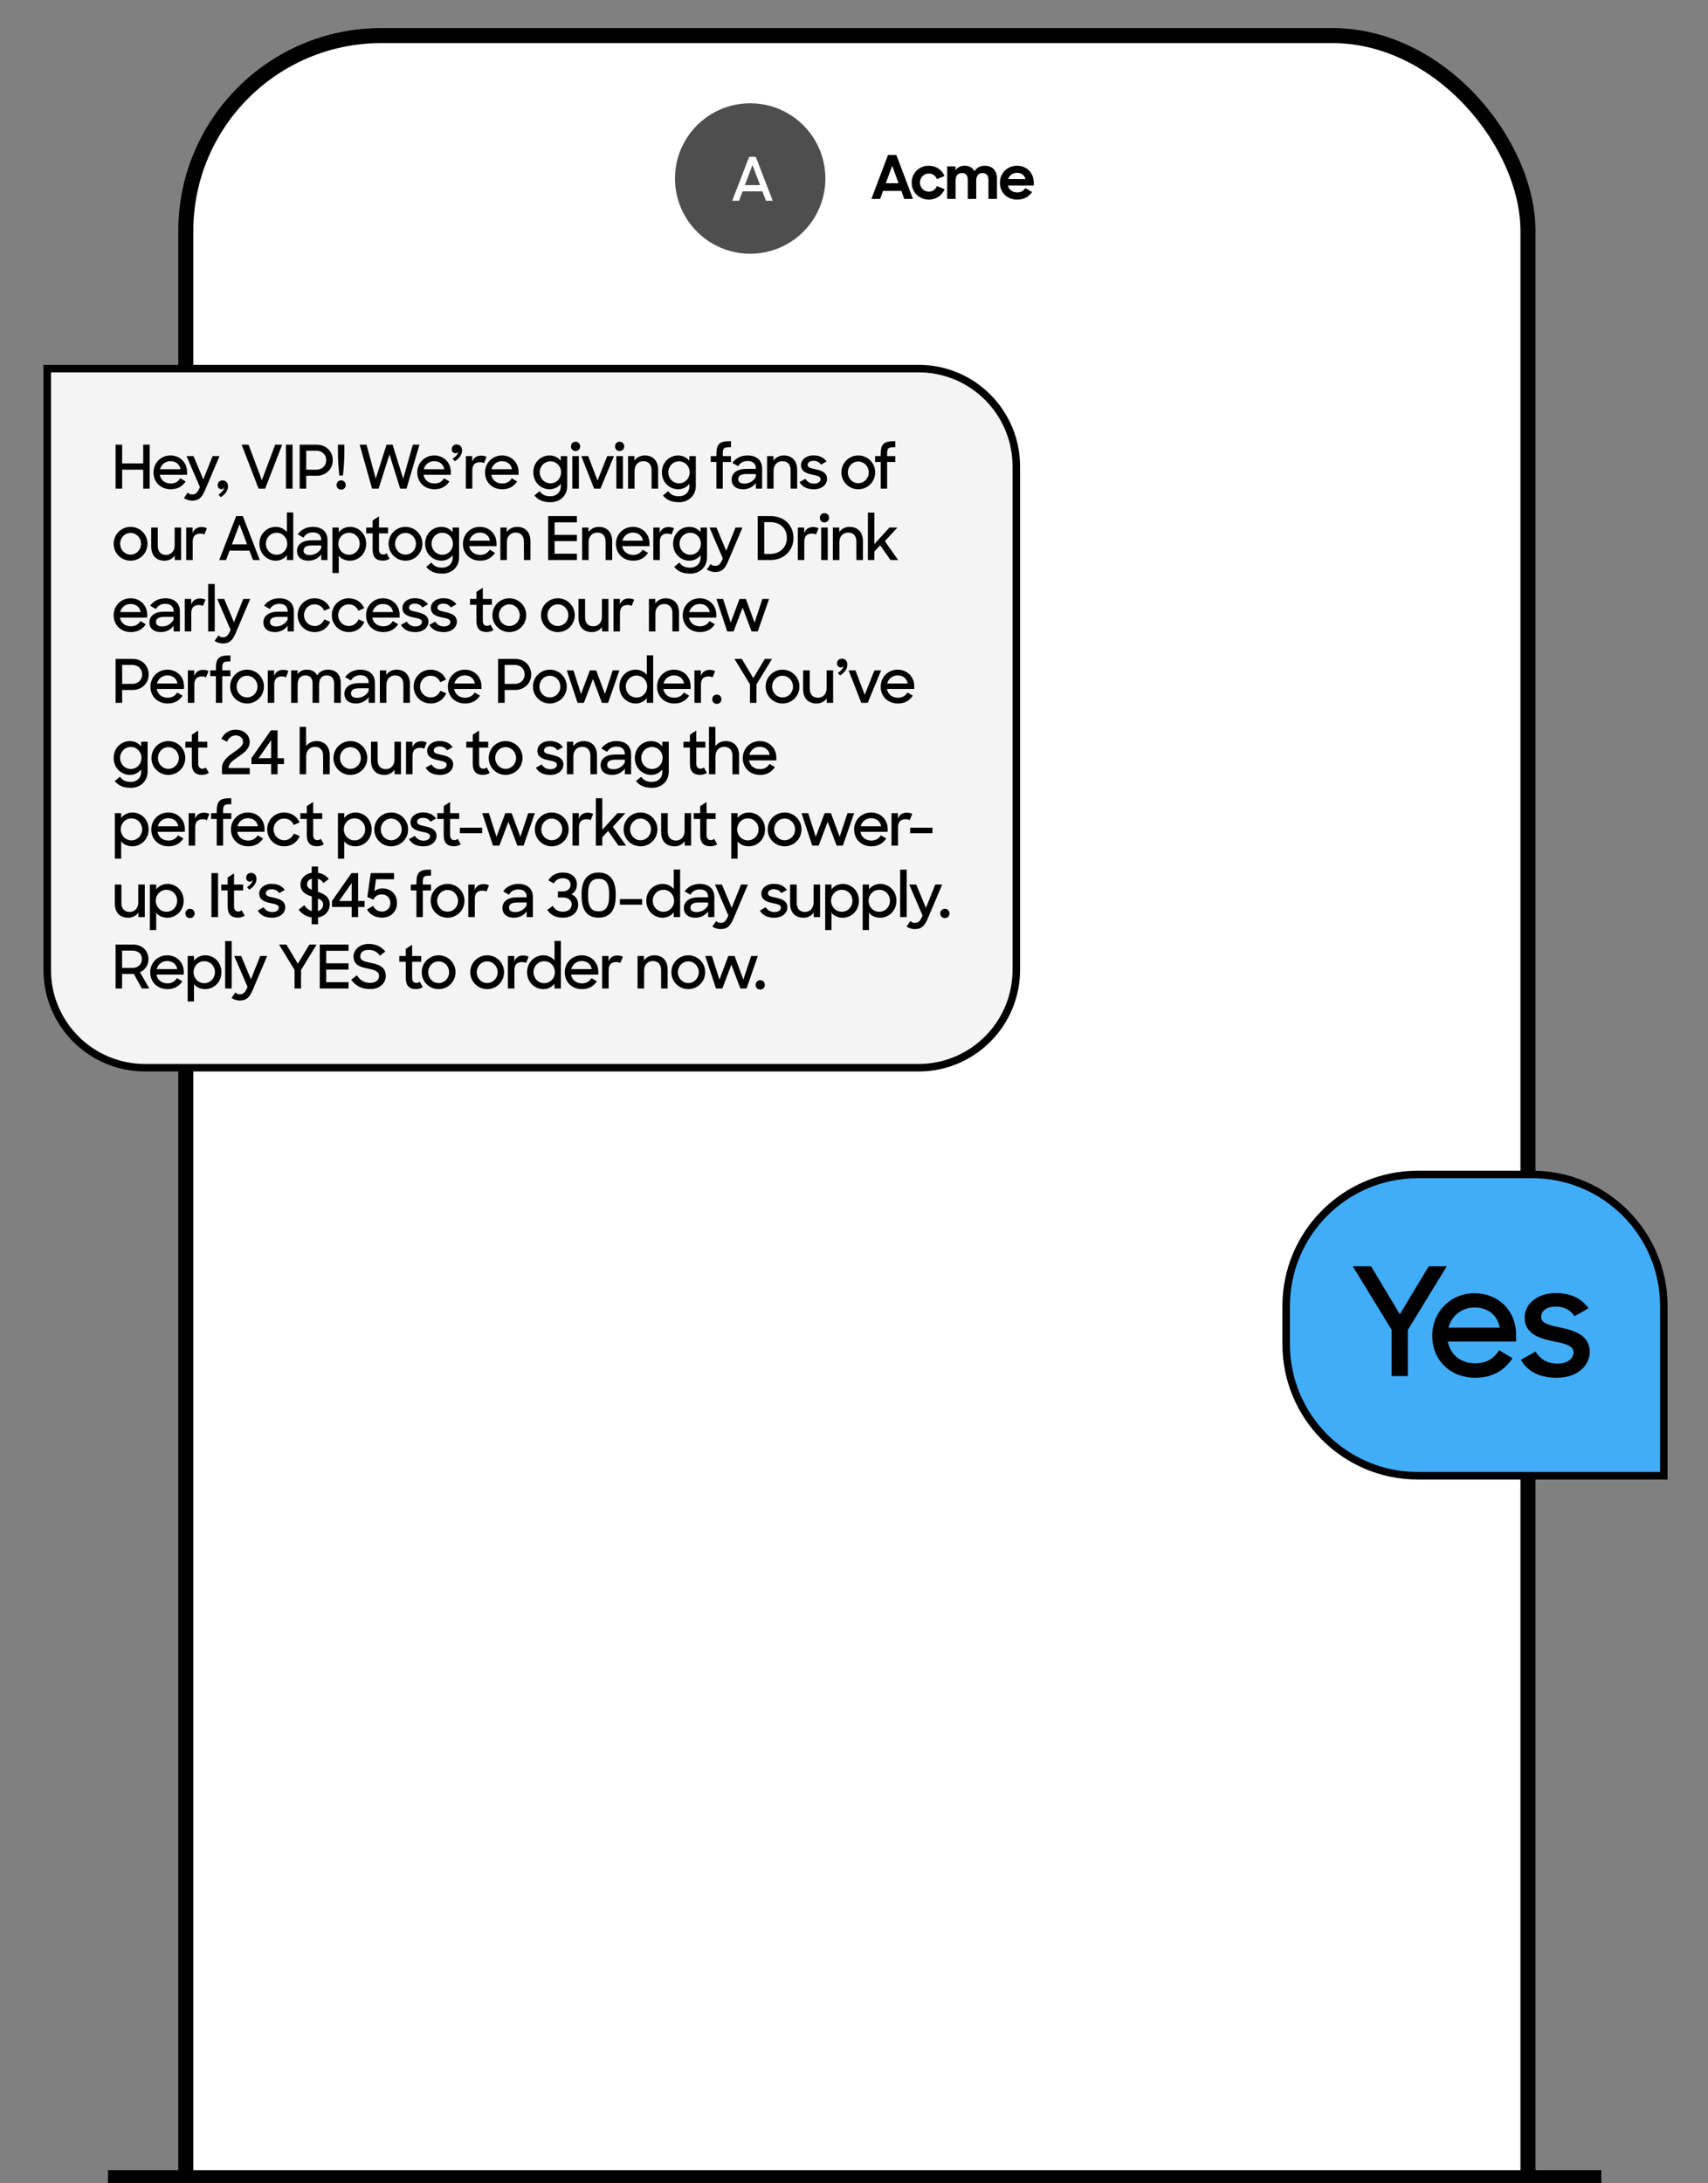 <svg width="335" height="428" viewBox="0 0 335 428" fill="none" xmlns="http://www.w3.org/2000/svg">
<rect x="0" y="0" width="335" height="428" fill="#808080" stroke="none"/>
<g clip-path="url(#clip0_255_1373)">
<rect x="36.441" y="6.977" width="263.249" height="548.62" rx="38.344" fill="white" stroke="black" stroke-width="2.95"/>
<path d="M10 72.263H9.263V73V190.162C9.263 200.75 17.846 209.334 28.435 209.334H180.162C190.75 209.334 199.334 200.75 199.334 190.162V91.435C199.334 80.846 190.75 72.263 180.162 72.263H10Z" fill="#F4F4F4"/>
<path d="M28.088 95.798V92.081H23.958V95.798H22.672V87.184H23.958V90.854H28.088V87.184H29.362V95.798H28.088ZM33.494 95.928C31.464 95.928 30.107 94.489 30.107 92.636C30.107 90.76 31.547 89.296 33.423 89.296C35.299 89.296 36.692 90.665 36.692 92.553V93.084H31.334C31.523 94.111 32.326 94.795 33.494 94.795C34.391 94.795 34.981 94.382 35.358 93.769L36.408 94.394C35.795 95.314 34.874 95.928 33.494 95.928ZM33.423 90.418C32.408 90.418 31.63 91.078 31.382 91.999H35.406C35.217 90.996 34.473 90.418 33.423 90.418ZM37.687 98.158C37.085 98.158 36.483 97.958 36.07 97.651L36.825 96.577C37.049 96.801 37.309 96.943 37.675 96.943C38.336 96.943 38.678 96.671 39.091 95.763L39.209 95.492L36.589 89.426H37.958L39.87 93.993L41.699 89.426H43.056L40.212 96.117C39.575 97.627 38.914 98.158 37.687 98.158ZM43.411 95.904C42.974 95.904 42.691 95.55 42.691 95.149C42.691 94.559 43.093 94.182 43.659 94.182C44.32 94.182 44.721 94.701 44.721 95.362C44.721 96.2 44.131 96.931 43.305 97.474L42.868 96.978C43.588 96.483 43.966 96.011 43.966 95.456V95.433C43.919 95.763 43.706 95.904 43.411 95.904ZM50.716 95.798L47.389 87.184H48.746L51.365 94.135L53.973 87.184H55.342L52.014 95.798H50.716ZM56.083 95.798V87.184H57.381V95.798H56.083ZM58.778 95.798V87.184H62.129C63.97 87.184 65.268 88.518 65.268 90.229C65.268 91.928 63.97 93.273 62.105 93.273H60.064V95.798H58.778ZM62.023 88.364H60.064V92.081H62.023C63.226 92.081 63.981 91.279 63.981 90.229C63.981 89.167 63.226 88.364 62.023 88.364ZM66.562 93.226C66.397 91.951 66.278 90.146 66.278 88.565V87.184H67.541V88.565C67.541 90.146 67.423 91.951 67.258 93.226H66.562ZM66.007 95.09C66.007 94.571 66.385 94.182 66.904 94.182C67.435 94.182 67.812 94.571 67.812 95.09C67.812 95.609 67.435 95.999 66.904 95.999C66.373 95.999 66.007 95.609 66.007 95.09ZM72.974 95.798L70.543 87.184H71.888L73.693 93.84L75.817 87.184H76.997L79.086 93.851L80.974 87.184H82.272L79.735 95.798H78.484L76.396 89.096L74.26 95.798H72.974ZM85.227 95.928C83.198 95.928 81.841 94.489 81.841 92.636C81.841 90.76 83.28 89.296 85.156 89.296C87.033 89.296 88.425 90.665 88.425 92.553V93.084H83.068C83.257 94.111 84.059 94.795 85.227 94.795C86.124 94.795 86.714 94.382 87.092 93.769L88.142 94.394C87.528 95.314 86.608 95.928 85.227 95.928ZM85.156 90.418C84.142 90.418 83.363 91.078 83.115 91.999H87.139C86.95 90.996 86.207 90.418 85.156 90.418ZM89.219 90.429L88.783 89.934C89.502 89.438 89.88 88.966 89.88 88.412C89.821 88.718 89.62 88.86 89.337 88.86C88.901 88.86 88.606 88.506 88.606 88.105C88.606 87.515 89.007 87.137 89.573 87.137C90.234 87.137 90.635 87.656 90.635 88.317C90.635 89.155 90.045 89.886 89.219 90.429ZM91.365 95.798V89.426H92.616V90.535C92.887 89.733 93.536 89.332 94.35 89.332C94.787 89.332 95.177 89.426 95.424 89.58L94.929 90.807C94.752 90.689 94.492 90.618 94.126 90.618C93.218 90.618 92.639 91.067 92.639 92.211V95.798H91.365ZM98.515 95.928C96.486 95.928 95.129 94.489 95.129 92.636C95.129 90.76 96.568 89.296 98.444 89.296C100.321 89.296 101.713 90.665 101.713 92.553V93.084H96.356C96.544 94.111 97.347 94.795 98.515 94.795C99.412 94.795 100.002 94.382 100.38 93.769L101.43 94.394C100.816 95.314 99.896 95.928 98.515 95.928ZM98.444 90.418C97.43 90.418 96.651 91.078 96.403 91.999H100.427C100.238 90.996 99.495 90.418 98.444 90.418ZM107.8 95.928C106.136 95.928 104.602 94.606 104.602 92.612C104.602 90.606 106.1 89.296 107.811 89.296C108.661 89.296 109.499 89.698 109.983 90.347V89.426H111.257V95.291C111.257 97.179 109.817 98.465 107.988 98.465C106.454 98.465 105.499 97.993 104.814 97.132L105.841 96.294C106.336 96.978 106.926 97.297 107.965 97.297C109.18 97.297 109.994 96.495 109.994 95.338V94.843C109.511 95.515 108.661 95.928 107.8 95.928ZM107.965 94.76C109.168 94.76 110.053 93.792 110.053 92.6C110.053 91.421 109.168 90.453 107.965 90.453C106.785 90.453 105.864 91.397 105.864 92.6C105.864 93.804 106.785 94.76 107.965 94.76ZM112.248 95.798V89.426H113.534V95.798H112.248ZM111.988 87.515C111.988 86.996 112.366 86.606 112.885 86.606C113.416 86.606 113.794 86.996 113.794 87.515C113.794 88.034 113.416 88.423 112.885 88.423C112.354 88.423 111.988 88.034 111.988 87.515ZM116.524 95.798L114.022 89.426H115.368L117.197 94.217L119.096 89.426H120.418L117.775 95.798H116.524ZM120.891 95.798V89.426H122.177V95.798H120.891ZM120.632 87.515C120.632 86.996 121.009 86.606 121.528 86.606C122.059 86.606 122.437 86.996 122.437 87.515C122.437 88.034 122.059 88.423 121.528 88.423C120.997 88.423 120.632 88.034 120.632 87.515ZM123.185 95.798V89.426H124.436V90.311C124.872 89.698 125.58 89.296 126.465 89.296C128.082 89.296 129.085 90.359 129.085 92.105V95.798H127.799V92.199C127.799 91.114 127.232 90.418 126.17 90.418C125.203 90.418 124.459 91.137 124.459 92.282V95.798H123.185ZM133.015 95.928C131.351 95.928 129.817 94.606 129.817 92.612C129.817 90.606 131.316 89.296 133.027 89.296C133.876 89.296 134.714 89.698 135.198 90.347V89.426H136.472V95.291C136.472 97.179 135.033 98.465 133.204 98.465C131.67 98.465 130.714 97.993 130.03 97.132L131.056 96.294C131.552 96.978 132.142 97.297 133.18 97.297C134.396 97.297 135.21 96.495 135.21 95.338V94.843C134.726 95.515 133.876 95.928 133.015 95.928ZM133.18 94.76C134.384 94.76 135.269 93.792 135.269 92.6C135.269 91.421 134.384 90.453 133.18 90.453C132 90.453 131.08 91.397 131.08 92.6C131.08 93.804 132 94.76 133.18 94.76ZM139.401 90.571V89.426H140.51V89.061C140.51 87.09 141.089 86.5 143.059 86.5H143.366V87.68H143.154C141.926 87.68 141.761 87.88 141.761 89.072V89.426H143.366V90.571H141.761V95.798H140.51V90.571H139.401ZM145.75 95.928C144.275 95.928 143.496 95.114 143.496 94.04C143.496 92.73 144.582 91.928 146.364 91.928H148.252V91.822C148.252 90.972 147.733 90.382 146.6 90.382C145.762 90.382 145.137 90.783 144.771 91.409L143.638 90.748C144.263 89.91 145.243 89.296 146.612 89.296C148.441 89.296 149.479 90.311 149.479 91.857V95.798H148.252V94.677C147.744 95.433 146.812 95.928 145.75 95.928ZM146.022 94.819C146.93 94.819 147.839 94.311 148.252 93.474V92.943H146.446C145.266 92.943 144.794 93.308 144.794 93.934C144.794 94.489 145.172 94.819 146.022 94.819ZM150.452 95.798V89.426H151.702V90.311C152.139 89.698 152.847 89.296 153.732 89.296C155.349 89.296 156.352 90.359 156.352 92.105V95.798H155.065V92.199C155.065 91.114 154.499 90.418 153.437 90.418C152.469 90.418 151.726 91.137 151.726 92.282V95.798H150.452ZM159.621 95.928C158.276 95.928 157.355 95.444 156.813 94.524L157.957 93.875C158.347 94.477 158.889 94.819 159.68 94.819C160.506 94.819 160.943 94.406 160.943 93.922C160.943 93.368 160.164 93.238 159.326 93.061C158.252 92.837 157.108 92.483 157.108 91.184C157.108 90.193 158.063 89.273 159.562 89.285C160.754 89.285 161.568 89.721 162.123 90.477L161.025 91.102C160.707 90.63 160.246 90.347 159.562 90.347C158.783 90.347 158.406 90.713 158.406 91.161C158.406 91.668 158.984 91.786 159.951 91.999C161.013 92.223 162.217 92.589 162.217 93.91C162.217 94.843 161.379 95.94 159.621 95.928ZM168.34 95.928C166.5 95.928 165.025 94.453 165.025 92.612C165.025 90.772 166.5 89.296 168.34 89.296C170.181 89.296 171.656 90.772 171.656 92.612C171.656 94.453 170.181 95.928 168.34 95.928ZM168.34 94.736C169.497 94.736 170.394 93.792 170.394 92.612C170.394 91.432 169.485 90.488 168.34 90.488C167.184 90.488 166.299 91.432 166.299 92.612C166.299 93.792 167.184 94.736 168.34 94.736ZM171.635 90.571V89.426H172.744V89.061C172.744 87.09 173.323 86.5 175.293 86.5H175.6V87.68H175.388C174.16 87.68 173.995 87.88 173.995 89.072V89.426H175.6V90.571H173.995V95.798H172.744V90.571H171.635ZM25.61 109.928C23.769 109.928 22.294 108.453 22.294 106.612C22.294 104.772 23.769 103.297 25.61 103.297C27.451 103.297 28.925 104.772 28.925 106.612C28.925 108.453 27.451 109.928 25.61 109.928ZM25.61 108.736C26.766 108.736 27.663 107.792 27.663 106.612C27.663 105.432 26.754 104.488 25.61 104.488C24.453 104.488 23.568 105.432 23.568 106.612C23.568 107.792 24.453 108.736 25.61 108.736ZM32.283 109.928C30.596 109.928 29.652 108.866 29.652 107.108V103.426H30.95V107.025C30.95 108.099 31.492 108.795 32.566 108.795C33.522 108.795 34.254 108.076 34.254 106.943V103.426H35.528V109.798H34.277V108.925C33.841 109.539 33.133 109.928 32.283 109.928ZM36.52 109.798V103.426H37.771V104.536C38.042 103.733 38.691 103.332 39.505 103.332C39.942 103.332 40.331 103.426 40.579 103.58L40.084 104.807C39.907 104.689 39.647 104.618 39.281 104.618C38.373 104.618 37.794 105.067 37.794 106.211V109.798H36.52ZM42.998 109.798L46.325 101.184H47.623L50.951 109.798H49.618L48.922 107.958H45.028L44.343 109.798H42.998ZM46.974 102.789L45.488 106.73H48.461L46.974 102.789ZM54.084 109.928C52.42 109.928 50.886 108.607 50.886 106.612C50.886 104.606 52.385 103.297 54.096 103.297C54.945 103.297 55.783 103.686 56.267 104.311V100.476H57.517V109.798H56.267V108.866C55.771 109.527 54.933 109.928 54.084 109.928ZM54.249 108.76C55.453 108.76 56.337 107.792 56.337 106.601C56.337 105.421 55.453 104.453 54.249 104.453C53.069 104.453 52.148 105.397 52.148 106.601C52.148 107.804 53.069 108.76 54.249 108.76ZM60.503 109.928C59.028 109.928 58.249 109.114 58.249 108.04C58.249 106.73 59.335 105.928 61.117 105.928H63.005V105.822C63.005 104.972 62.486 104.382 61.353 104.382C60.515 104.382 59.889 104.783 59.524 105.409L58.391 104.748C59.016 103.91 59.996 103.297 61.364 103.297C63.194 103.297 64.232 104.311 64.232 105.857V109.798H63.005V108.677C62.497 109.433 61.565 109.928 60.503 109.928ZM60.775 108.819C61.683 108.819 62.592 108.312 63.005 107.474V106.943H61.199C60.019 106.943 59.547 107.309 59.547 107.934C59.547 108.489 59.925 108.819 60.775 108.819ZM68.638 109.928C67.742 109.928 66.915 109.586 66.444 108.949V112.347H65.204V103.426H66.444V104.37C66.927 103.71 67.765 103.297 68.638 103.297C70.326 103.297 71.824 104.606 71.824 106.612C71.824 108.607 70.29 109.928 68.638 109.928ZM68.461 108.76C69.641 108.76 70.55 107.804 70.55 106.601C70.55 105.397 69.641 104.453 68.461 104.453C67.258 104.453 66.361 105.421 66.361 106.601C66.361 107.792 67.258 108.76 68.461 108.76ZM71.82 104.571V103.426H73.082V102.046L74.333 101.232V103.426H76.115V104.571H74.333V107.71C74.333 108.406 74.675 108.713 75.171 108.713C75.419 108.713 75.619 108.642 75.82 108.465L76.422 109.527C76.056 109.775 75.608 109.916 75.077 109.916C73.814 109.916 73.082 109.291 73.082 107.722V104.571H71.82ZM79.532 109.928C77.691 109.928 76.216 108.453 76.216 106.612C76.216 104.772 77.691 103.297 79.532 103.297C81.373 103.297 82.848 104.772 82.848 106.612C82.848 108.453 81.373 109.928 79.532 109.928ZM79.532 108.736C80.689 108.736 81.585 107.792 81.585 106.612C81.585 105.432 80.677 104.488 79.532 104.488C78.376 104.488 77.491 105.432 77.491 106.612C77.491 107.792 78.376 108.736 79.532 108.736ZM86.582 109.928C84.918 109.928 83.384 108.607 83.384 106.612C83.384 104.606 84.883 103.297 86.594 103.297C87.444 103.297 88.281 103.698 88.765 104.347V103.426H90.04V109.291C90.04 111.179 88.6 112.465 86.771 112.465C85.237 112.465 84.281 111.993 83.597 111.132L84.623 110.294C85.119 110.978 85.709 111.297 86.747 111.297C87.963 111.297 88.777 110.495 88.777 109.338V108.843C88.293 109.515 87.444 109.928 86.582 109.928ZM86.747 108.76C87.951 108.76 88.836 107.792 88.836 106.601C88.836 105.421 87.951 104.453 86.747 104.453C85.567 104.453 84.647 105.397 84.647 106.601C84.647 107.804 85.567 108.76 86.747 108.76ZM94.181 109.928C92.151 109.928 90.794 108.489 90.794 106.636C90.794 104.76 92.234 103.297 94.11 103.297C95.986 103.297 97.379 104.665 97.379 106.553V107.084H92.022C92.21 108.111 93.013 108.795 94.181 108.795C95.078 108.795 95.668 108.382 96.045 107.769L97.096 108.394C96.482 109.315 95.561 109.928 94.181 109.928ZM94.11 104.418C93.095 104.418 92.317 105.078 92.069 105.999H96.093C95.904 104.996 95.16 104.418 94.11 104.418ZM98.141 109.798V103.426H99.391V104.311C99.828 103.698 100.536 103.297 101.421 103.297C103.038 103.297 104.041 104.359 104.041 106.105V109.798H102.755V106.199C102.755 105.114 102.188 104.418 101.126 104.418C100.159 104.418 99.415 105.137 99.415 106.282V109.798H98.141ZM107.514 109.798V101.184H113.154V102.412H108.776V104.866H113.154V106.093H108.776V108.559H113.154V109.798H107.514ZM114.171 109.798V103.426H115.422V104.311C115.859 103.698 116.567 103.297 117.452 103.297C119.068 103.297 120.071 104.359 120.071 106.105V109.798H118.785V106.199C118.785 105.114 118.219 104.418 117.157 104.418C116.189 104.418 115.446 105.137 115.446 106.282V109.798H114.171ZM124.19 109.928C122.161 109.928 120.804 108.489 120.804 106.636C120.804 104.76 122.243 103.297 124.119 103.297C125.996 103.297 127.388 104.665 127.388 106.553V107.084H122.031C122.22 108.111 123.022 108.795 124.19 108.795C125.087 108.795 125.677 108.382 126.055 107.769L127.105 108.394C126.491 109.315 125.571 109.928 124.19 109.928ZM124.119 104.418C123.105 104.418 122.326 105.078 122.078 105.999H126.102C125.913 104.996 125.17 104.418 124.119 104.418ZM128.138 109.798V103.426H129.389V104.536C129.66 103.733 130.309 103.332 131.124 103.332C131.56 103.332 131.95 103.426 132.197 103.58L131.702 104.807C131.525 104.689 131.265 104.618 130.899 104.618C129.991 104.618 129.413 105.067 129.413 106.211V109.798H128.138ZM135.215 109.928C133.551 109.928 132.017 108.607 132.017 106.612C132.017 104.606 133.515 103.297 135.226 103.297C136.076 103.297 136.914 103.698 137.398 104.347V103.426H138.672V109.291C138.672 111.179 137.232 112.465 135.403 112.465C133.869 112.465 132.914 111.993 132.229 111.132L133.256 110.294C133.751 110.978 134.341 111.297 135.38 111.297C136.595 111.297 137.409 110.495 137.409 109.338V108.843C136.926 109.515 136.076 109.928 135.215 109.928ZM135.38 108.76C136.583 108.76 137.468 107.792 137.468 106.601C137.468 105.421 136.583 104.453 135.38 104.453C134.2 104.453 133.279 105.397 133.279 106.601C133.279 107.804 134.2 108.76 135.38 108.76ZM140.253 112.158C139.651 112.158 139.049 111.958 138.636 111.651L139.392 110.577C139.616 110.801 139.875 110.943 140.241 110.943C140.902 110.943 141.244 110.672 141.657 109.763L141.775 109.492L139.156 103.426H140.524L142.436 107.993L144.265 103.426H145.622L142.778 110.117C142.141 111.627 141.48 112.158 140.253 112.158ZM148.609 109.798V101.184H151.111C153.908 101.184 155.63 103.049 155.63 105.491C155.63 107.946 153.742 109.798 151.158 109.798H148.609ZM150.981 102.364H149.896V108.607H151.028C153.011 108.607 154.332 107.261 154.332 105.491C154.332 103.686 153.141 102.364 150.981 102.364ZM156.477 109.798V103.426H157.728V104.536C157.999 103.733 158.648 103.332 159.462 103.332C159.899 103.332 160.288 103.426 160.536 103.58L160.04 104.807C159.863 104.689 159.604 104.618 159.238 104.618C158.329 104.618 157.751 105.067 157.751 106.211V109.798H156.477ZM161.064 109.798V103.426H162.35V109.798H161.064ZM160.804 101.515C160.804 100.996 161.182 100.606 161.701 100.606C162.232 100.606 162.61 100.996 162.61 101.515C162.61 102.034 162.232 102.423 161.701 102.423C161.17 102.423 160.804 102.034 160.804 101.515ZM163.357 109.798V103.426H164.608V104.311C165.045 103.698 165.753 103.297 166.638 103.297C168.254 103.297 169.257 104.359 169.257 106.105V109.798H167.971V106.199C167.971 105.114 167.405 104.418 166.343 104.418C165.375 104.418 164.632 105.137 164.632 106.282V109.798H163.357ZM174.663 109.798L172.633 106.907L171.488 108.146V109.798H170.226V100.5H171.488V106.683L174.462 103.426H176.02L173.553 106.105L176.161 109.798H174.663ZM25.68 123.928C23.651 123.928 22.294 122.489 22.294 120.636C22.294 118.76 23.733 117.297 25.61 117.297C27.486 117.297 28.878 118.665 28.878 120.553V121.084H23.521C23.71 122.111 24.512 122.795 25.68 122.795C26.577 122.795 27.167 122.382 27.545 121.769L28.595 122.394C27.982 123.315 27.061 123.928 25.68 123.928ZM25.61 118.418C24.595 118.418 23.816 119.078 23.568 119.999H27.592C27.403 118.996 26.66 118.418 25.61 118.418ZM31.554 123.928C30.079 123.928 29.3 123.114 29.3 122.04C29.3 120.73 30.386 119.928 32.167 119.928H34.056V119.822C34.056 118.972 33.536 118.382 32.404 118.382C31.566 118.382 30.94 118.783 30.575 119.409L29.442 118.748C30.067 117.91 31.047 117.297 32.415 117.297C34.244 117.297 35.283 118.311 35.283 119.857V123.798H34.056V122.677C33.548 123.433 32.616 123.928 31.554 123.928ZM31.825 122.819C32.734 122.819 33.642 122.312 34.056 121.474V120.943H32.25C31.07 120.943 30.598 121.309 30.598 121.934C30.598 122.489 30.976 122.819 31.825 122.819ZM36.243 123.798V117.426H37.494V118.536C37.766 117.733 38.415 117.332 39.229 117.332C39.666 117.332 40.055 117.426 40.303 117.58L39.807 118.807C39.63 118.689 39.37 118.618 39.005 118.618C38.096 118.618 37.518 119.067 37.518 120.211V123.798H36.243ZM40.831 123.798V114.5H42.117V123.798H40.831ZM43.703 126.158C43.101 126.158 42.499 125.958 42.086 125.651L42.841 124.577C43.065 124.801 43.325 124.943 43.691 124.943C44.352 124.943 44.694 124.672 45.107 123.763L45.225 123.492L42.605 117.426H43.974L45.886 121.993L47.715 117.426H49.072L46.228 124.117C45.591 125.627 44.93 126.158 43.703 126.158ZM53.912 123.928C52.437 123.928 51.658 123.114 51.658 122.04C51.658 120.73 52.743 119.928 54.525 119.928H56.413V119.822C56.413 118.972 55.894 118.382 54.761 118.382C53.923 118.382 53.298 118.783 52.932 119.409L51.8 118.748C52.425 117.91 53.404 117.297 54.773 117.297C56.602 117.297 57.641 118.311 57.641 119.857V123.798H56.413V122.677C55.906 123.433 54.974 123.928 53.912 123.928ZM54.183 122.819C55.092 122.819 56 122.312 56.413 121.474V120.943H54.608C53.428 120.943 52.956 121.309 52.956 121.934C52.956 122.489 53.334 122.819 54.183 122.819ZM61.717 123.928C59.817 123.928 58.377 122.453 58.377 120.612C58.377 118.736 59.84 117.297 61.705 117.297C63.109 117.297 64.242 118.099 64.725 119.244L63.581 119.739C63.251 118.96 62.566 118.488 61.705 118.488C60.513 118.488 59.628 119.432 59.628 120.612C59.628 121.781 60.536 122.736 61.728 122.736C62.637 122.736 63.298 122.17 63.605 121.438L64.761 121.922C64.254 123.102 63.191 123.928 61.717 123.928ZM68.424 123.928C66.524 123.928 65.084 122.453 65.084 120.612C65.084 118.736 66.547 117.297 68.412 117.297C69.816 117.297 70.949 118.099 71.433 119.244L70.288 119.739C69.958 118.96 69.273 118.488 68.412 118.488C67.22 118.488 66.335 119.432 66.335 120.612C66.335 121.781 67.244 122.736 68.435 122.736C69.344 122.736 70.005 122.17 70.312 121.438L71.468 121.922C70.961 123.102 69.899 123.928 68.424 123.928ZM75.178 123.928C73.148 123.928 71.791 122.489 71.791 120.636C71.791 118.76 73.231 117.297 75.107 117.297C76.983 117.297 78.376 118.665 78.376 120.553V121.084H73.019C73.207 122.111 74.01 122.795 75.178 122.795C76.075 122.795 76.665 122.382 77.042 121.769L78.093 122.394C77.479 123.315 76.558 123.928 75.178 123.928ZM75.107 118.418C74.092 118.418 73.314 119.078 73.066 119.999H77.09C76.901 118.996 76.157 118.418 75.107 118.418ZM81.439 123.928C80.094 123.928 79.173 123.444 78.63 122.524L79.775 121.875C80.164 122.477 80.707 122.819 81.498 122.819C82.324 122.819 82.76 122.406 82.76 121.922C82.76 121.368 81.981 121.238 81.144 121.061C80.07 120.837 78.925 120.483 78.925 119.185C78.925 118.193 79.881 117.273 81.38 117.285C82.572 117.285 83.386 117.721 83.94 118.477L82.843 119.102C82.524 118.63 82.064 118.347 81.38 118.347C80.601 118.347 80.223 118.713 80.223 119.161C80.223 119.668 80.802 119.786 81.769 119.999C82.831 120.223 84.035 120.589 84.035 121.91C84.035 122.843 83.197 123.94 81.439 123.928ZM87.016 123.928C85.671 123.928 84.751 123.444 84.208 122.524L85.353 121.875C85.742 122.477 86.285 122.819 87.076 122.819C87.901 122.819 88.338 122.406 88.338 121.922C88.338 121.368 87.559 121.238 86.722 121.061C85.648 120.837 84.503 120.483 84.503 119.185C84.503 118.193 85.459 117.273 86.957 117.285C88.149 117.285 88.963 117.721 89.518 118.477L88.421 119.102C88.102 118.63 87.642 118.347 86.957 118.347C86.179 118.347 85.801 118.713 85.801 119.161C85.801 119.668 86.379 119.786 87.347 119.999C88.409 120.223 89.612 120.589 89.612 121.91C89.612 122.843 88.775 123.94 87.016 123.928ZM92.184 118.571V117.426H93.447V116.046L94.697 115.232V117.426H96.479V118.571H94.697V121.71C94.697 122.406 95.04 122.713 95.535 122.713C95.783 122.713 95.984 122.642 96.184 122.465L96.786 123.527C96.42 123.775 95.972 123.916 95.441 123.916C94.178 123.916 93.447 123.291 93.447 121.722V118.571H92.184ZM99.896 123.928C98.055 123.928 96.581 122.453 96.581 120.612C96.581 118.772 98.055 117.297 99.896 117.297C101.737 117.297 103.212 118.772 103.212 120.612C103.212 122.453 101.737 123.928 99.896 123.928ZM99.896 122.736C101.053 122.736 101.949 121.792 101.949 120.612C101.949 119.432 101.041 118.488 99.896 118.488C98.74 118.488 97.855 119.432 97.855 120.612C97.855 121.792 98.74 122.736 99.896 122.736ZM109.416 123.928C107.575 123.928 106.1 122.453 106.1 120.612C106.1 118.772 107.575 117.297 109.416 117.297C111.256 117.297 112.731 118.772 112.731 120.612C112.731 122.453 111.256 123.928 109.416 123.928ZM109.416 122.736C110.572 122.736 111.469 121.792 111.469 120.612C111.469 119.432 110.56 118.488 109.416 118.488C108.259 118.488 107.374 119.432 107.374 120.612C107.374 121.792 108.259 122.736 109.416 122.736ZM116.089 123.928C114.401 123.928 113.457 122.866 113.457 121.108V117.426H114.755V121.025C114.755 122.099 115.298 122.795 116.372 122.795C117.328 122.795 118.059 122.076 118.059 120.943V117.426H119.334V123.798H118.083V122.925C117.646 123.539 116.938 123.928 116.089 123.928ZM120.326 123.798V117.426H121.577V118.536C121.848 117.733 122.497 117.332 123.311 117.332C123.748 117.332 124.137 117.426 124.385 117.58L123.889 118.807C123.712 118.689 123.453 118.618 123.087 118.618C122.178 118.618 121.6 119.067 121.6 120.211V123.798H120.326ZM127.276 123.798V117.426H128.526V118.311C128.963 117.698 129.671 117.297 130.556 117.297C132.173 117.297 133.176 118.359 133.176 120.105V123.798H131.889V120.199C131.889 119.114 131.323 118.418 130.261 118.418C129.293 118.418 128.55 119.137 128.55 120.282V123.798H127.276ZM137.295 123.928C135.265 123.928 133.908 122.489 133.908 120.636C133.908 118.76 135.348 117.297 137.224 117.297C139.1 117.297 140.493 118.665 140.493 120.553V121.084H135.135C135.324 122.111 136.127 122.795 137.295 122.795C138.192 122.795 138.782 122.382 139.159 121.769L140.209 122.394C139.596 123.315 138.675 123.928 137.295 123.928ZM137.224 118.418C136.209 118.418 135.43 119.078 135.183 119.999H139.206C139.018 118.996 138.274 118.418 137.224 118.418ZM142.63 123.798L140.518 117.426H141.828L143.315 122.064L145.049 117.426H146.288L147.999 122.064L149.533 117.426H150.843L148.625 123.798H147.409L145.651 119.126L143.881 123.798H142.63ZM22.672 137.798V129.184H26.023C27.863 129.184 29.162 130.518 29.162 132.229C29.162 133.928 27.863 135.273 25.999 135.273H23.958V137.798H22.672ZM25.916 130.364H23.958V134.081H25.916C27.12 134.081 27.875 133.279 27.875 132.229C27.875 131.167 27.12 130.364 25.916 130.364ZM32.895 137.928C30.865 137.928 29.508 136.489 29.508 134.636C29.508 132.76 30.948 131.297 32.824 131.297C34.7 131.297 36.093 132.665 36.093 134.553V135.084H30.735C30.924 136.111 31.727 136.795 32.895 136.795C33.791 136.795 34.382 136.382 34.759 135.769L35.809 136.394C35.196 137.315 34.275 137.928 32.895 137.928ZM32.824 132.418C31.809 132.418 31.03 133.078 30.782 133.999H34.806C34.617 132.996 33.874 132.418 32.824 132.418ZM36.843 137.798V131.426H38.093V132.536C38.365 131.733 39.014 131.332 39.828 131.332C40.265 131.332 40.654 131.426 40.902 131.58L40.406 132.807C40.229 132.689 39.97 132.618 39.604 132.618C38.695 132.618 38.117 133.067 38.117 134.211V137.798H36.843ZM41.235 132.571V131.426H42.345V131.061C42.345 129.09 42.923 128.5 44.893 128.5H45.2V129.68H44.988C43.761 129.68 43.595 129.881 43.595 131.072V131.426H45.2V132.571H43.595V137.798H42.345V132.571H41.235ZM48.451 137.928C46.61 137.928 45.135 136.453 45.135 134.612C45.135 132.772 46.61 131.297 48.451 131.297C50.292 131.297 51.767 132.772 51.767 134.612C51.767 136.453 50.292 137.928 48.451 137.928ZM48.451 136.736C49.607 136.736 50.504 135.792 50.504 134.612C50.504 133.432 49.596 132.488 48.451 132.488C47.295 132.488 46.41 133.432 46.41 134.612C46.41 135.792 47.295 136.736 48.451 136.736ZM52.516 137.798V131.426H53.767V132.536C54.038 131.733 54.687 131.332 55.501 131.332C55.938 131.332 56.327 131.426 56.575 131.58L56.08 132.807C55.903 132.689 55.643 132.618 55.277 132.618C54.369 132.618 53.79 133.067 53.79 134.211V137.798H52.516ZM57.103 137.798V131.426H58.366V132.158C58.755 131.627 59.357 131.297 60.171 131.297C61.186 131.297 61.858 131.721 62.201 132.418C62.602 131.745 63.333 131.297 64.277 131.297C66.024 131.297 66.838 132.347 66.838 133.987V137.798H65.528V134.058C65.528 133.067 65.092 132.418 64.089 132.418C63.18 132.418 62.59 133.008 62.59 134.176V137.798H61.304V133.975C61.304 133.008 60.867 132.418 59.9 132.418C58.956 132.418 58.377 133.031 58.377 134.235V137.798H57.103ZM69.803 137.928C68.328 137.928 67.549 137.114 67.549 136.04C67.549 134.73 68.635 133.928 70.417 133.928H72.305V133.822C72.305 132.972 71.785 132.382 70.653 132.382C69.815 132.382 69.189 132.783 68.824 133.409L67.691 132.748C68.316 131.91 69.296 131.297 70.664 131.297C72.493 131.297 73.532 132.311 73.532 133.857V137.798H72.305V136.677C71.797 137.433 70.865 137.928 69.803 137.928ZM70.074 136.819C70.983 136.819 71.892 136.312 72.305 135.474V134.943H70.499C69.319 134.943 68.847 135.309 68.847 135.934C68.847 136.489 69.225 136.819 70.074 136.819ZM74.504 137.798V131.426H75.755V132.311C76.192 131.698 76.9 131.297 77.785 131.297C79.401 131.297 80.404 132.359 80.404 134.105V137.798H79.118V134.199C79.118 133.114 78.552 132.418 77.49 132.418C76.522 132.418 75.779 133.137 75.779 134.282V137.798H74.504ZM84.476 137.928C82.576 137.928 81.137 136.453 81.137 134.612C81.137 132.736 82.6 131.297 84.464 131.297C85.869 131.297 87.001 132.099 87.485 133.244L86.341 133.739C86.01 132.96 85.326 132.488 84.464 132.488C83.273 132.488 82.388 133.432 82.388 134.612C82.388 135.781 83.296 136.736 84.488 136.736C85.397 136.736 86.057 136.17 86.364 135.438L87.521 135.922C87.013 137.102 85.951 137.928 84.476 137.928ZM91.231 137.928C89.201 137.928 87.844 136.489 87.844 134.636C87.844 132.76 89.284 131.297 91.16 131.297C93.036 131.297 94.428 132.665 94.428 134.553V135.084H89.071C89.26 136.111 90.062 136.795 91.231 136.795C92.127 136.795 92.717 136.382 93.095 135.769L94.145 136.394C93.531 137.315 92.611 137.928 91.231 137.928ZM91.16 132.418C90.145 132.418 89.366 133.078 89.118 133.999H93.142C92.953 132.996 92.21 132.418 91.16 132.418ZM97.695 137.798V129.184H101.046C102.887 129.184 104.185 130.518 104.185 132.229C104.185 133.928 102.887 135.273 101.022 135.273H98.981V137.798H97.695ZM100.94 130.364H98.981V134.081H100.94C102.143 134.081 102.898 133.279 102.898 132.229C102.898 131.167 102.143 130.364 100.94 130.364ZM107.847 137.928C106.006 137.928 104.531 136.453 104.531 134.612C104.531 132.772 106.006 131.297 107.847 131.297C109.688 131.297 111.163 132.772 111.163 134.612C111.163 136.453 109.688 137.928 107.847 137.928ZM107.847 136.736C109.003 136.736 109.9 135.792 109.9 134.612C109.9 133.432 108.992 132.488 107.847 132.488C106.691 132.488 105.806 133.432 105.806 134.612C105.806 135.792 106.691 136.736 107.847 136.736ZM113.276 137.798L111.164 131.426H112.474L113.961 136.064L115.695 131.426H116.934L118.645 136.064L120.179 131.426H121.489L119.271 137.798H118.055L116.297 133.126L114.527 137.798H113.276ZM124.681 137.928C123.017 137.928 121.483 136.607 121.483 134.612C121.483 132.606 122.982 131.297 124.693 131.297C125.542 131.297 126.38 131.686 126.864 132.311V128.476H128.115V137.798H126.864V136.866C126.368 137.527 125.53 137.928 124.681 137.928ZM124.846 136.76C126.05 136.76 126.935 135.792 126.935 134.601C126.935 133.421 126.05 132.453 124.846 132.453C123.666 132.453 122.746 133.397 122.746 134.601C122.746 135.804 123.666 136.76 124.846 136.76ZM132.257 137.928C130.227 137.928 128.87 136.489 128.87 134.636C128.87 132.76 130.31 131.297 132.186 131.297C134.062 131.297 135.454 132.665 135.454 134.553V135.084H130.097C130.286 136.111 131.088 136.795 132.257 136.795C133.153 136.795 133.743 136.382 134.121 135.769L135.171 136.394C134.558 137.315 133.637 137.928 132.257 137.928ZM132.186 132.418C131.171 132.418 130.392 133.078 130.144 133.999H134.168C133.979 132.996 133.236 132.418 132.186 132.418ZM136.205 137.798V131.426H137.455V132.536C137.727 131.733 138.376 131.332 139.19 131.332C139.627 131.332 140.016 131.426 140.264 131.58L139.768 132.807C139.591 132.689 139.332 132.618 138.966 132.618C138.057 132.618 137.479 133.067 137.479 134.211V137.798H136.205ZM139.691 137.09C139.691 136.571 140.068 136.182 140.587 136.182C141.118 136.182 141.496 136.571 141.496 137.09C141.496 137.61 141.118 137.999 140.587 137.999C140.056 137.999 139.691 137.61 139.691 137.09ZM147.098 137.798V134.164L144.053 129.184H145.493L147.747 132.949L150.012 129.184H151.428L148.372 134.176V137.798H147.098ZM153.483 137.928C151.643 137.928 150.168 136.453 150.168 134.612C150.168 132.772 151.643 131.297 153.483 131.297C155.324 131.297 156.799 132.772 156.799 134.612C156.799 136.453 155.324 137.928 153.483 137.928ZM153.483 136.736C154.64 136.736 155.537 135.792 155.537 134.612C155.537 133.432 154.628 132.488 153.483 132.488C152.327 132.488 151.442 133.432 151.442 134.612C151.442 135.792 152.327 136.736 153.483 136.736ZM160.157 137.928C158.469 137.928 157.525 136.866 157.525 135.108V131.426H158.823V135.025C158.823 136.099 159.366 136.795 160.44 136.795C161.396 136.795 162.127 136.076 162.127 134.943V131.426H163.402V137.798H162.151V136.925C161.714 137.539 161.006 137.928 160.157 137.928ZM164.783 132.429L164.347 131.934C165.067 131.438 165.444 130.966 165.444 130.412C165.385 130.718 165.185 130.86 164.901 130.86C164.465 130.86 164.17 130.506 164.17 130.105C164.17 129.515 164.571 129.137 165.137 129.137C165.798 129.137 166.199 129.656 166.199 130.317C166.199 131.155 165.609 131.887 164.783 132.429ZM168.935 137.798L166.434 131.426H167.779L169.608 136.217L171.508 131.426H172.829L170.186 137.798H168.935ZM176.119 137.928C174.089 137.928 172.732 136.489 172.732 134.636C172.732 132.76 174.172 131.297 176.048 131.297C177.924 131.297 179.317 132.665 179.317 134.553V135.084H173.96C174.148 136.111 174.951 136.795 176.119 136.795C177.016 136.795 177.606 136.382 177.983 135.769L179.034 136.394C178.42 137.315 177.5 137.928 176.119 137.928ZM176.048 132.418C175.033 132.418 174.255 133.078 174.007 133.999H178.031C177.842 132.996 177.098 132.418 176.048 132.418ZM25.492 151.928C23.828 151.928 22.294 150.607 22.294 148.612C22.294 146.606 23.793 145.297 25.503 145.297C26.353 145.297 27.191 145.698 27.675 146.347V145.426H28.949V151.291C28.949 153.179 27.509 154.465 25.68 154.465C24.146 154.465 23.191 153.993 22.506 153.132L23.533 152.294C24.029 152.978 24.619 153.297 25.657 153.297C26.872 153.297 27.686 152.495 27.686 151.338V150.843C27.203 151.515 26.353 151.928 25.492 151.928ZM25.657 150.76C26.86 150.76 27.745 149.792 27.745 148.601C27.745 147.421 26.86 146.453 25.657 146.453C24.477 146.453 23.556 147.397 23.556 148.601C23.556 149.804 24.477 150.76 25.657 150.76ZM33.02 151.928C31.179 151.928 29.704 150.453 29.704 148.612C29.704 146.772 31.179 145.297 33.02 145.297C34.861 145.297 36.336 146.772 36.336 148.612C36.336 150.453 34.861 151.928 33.02 151.928ZM33.02 150.736C34.176 150.736 35.073 149.792 35.073 148.612C35.073 147.432 34.164 146.488 33.02 146.488C31.863 146.488 30.978 147.432 30.978 148.612C30.978 149.792 31.863 150.736 33.02 150.736ZM36.359 146.571V145.426H37.622V144.046L38.873 143.232V145.426H40.655V146.571H38.873V149.71C38.873 150.406 39.215 150.713 39.711 150.713C39.958 150.713 40.159 150.642 40.36 150.465L40.961 151.527C40.596 151.775 40.147 151.916 39.616 151.916C38.354 151.916 37.622 151.291 37.622 149.722V146.571H36.359ZM43.535 151.798V150.571C43.535 149.155 44.726 148.27 45.836 147.503C46.78 146.831 47.665 146.252 47.665 145.462C47.665 144.73 47.134 144.187 46.213 144.187C45.411 144.187 44.868 144.695 44.526 145.426L43.417 144.86C43.924 143.786 44.903 143.066 46.213 143.066C47.912 143.066 48.974 144.14 48.974 145.474C48.974 146.819 47.83 147.621 46.744 148.365C45.765 149.037 44.833 149.663 44.833 150.571H48.986V151.798H43.535ZM53.177 151.798V149.816H49.318V148.636L53.13 143.184H54.439V148.648H55.702V149.816H54.439V151.798H53.177ZM50.711 148.648H53.177V145.131L50.711 148.648ZM58.774 151.798V142.5H60.037V146.276C60.485 145.686 61.193 145.297 62.055 145.297C63.671 145.297 64.674 146.359 64.674 148.105V151.798H63.376V148.199C63.376 147.114 62.834 146.418 61.748 146.418C60.792 146.418 60.049 147.137 60.049 148.282V151.798H58.774ZM68.723 151.928C66.882 151.928 65.407 150.453 65.407 148.612C65.407 146.772 66.882 145.297 68.723 145.297C70.563 145.297 72.038 146.772 72.038 148.612C72.038 150.453 70.563 151.928 68.723 151.928ZM68.723 150.736C69.879 150.736 70.776 149.792 70.776 148.612C70.776 147.432 69.867 146.488 68.723 146.488C67.566 146.488 66.681 147.432 66.681 148.612C66.681 149.792 67.566 150.736 68.723 150.736ZM75.396 151.928C73.709 151.928 72.764 150.866 72.764 149.108V145.426H74.062V149.025C74.062 150.099 74.605 150.795 75.679 150.795C76.635 150.795 77.367 150.076 77.367 148.943V145.426H78.641V151.798H77.39V150.925C76.954 151.539 76.246 151.928 75.396 151.928ZM79.633 151.798V145.426H80.884V146.536C81.155 145.733 81.804 145.332 82.618 145.332C83.055 145.332 83.444 145.426 83.692 145.58L83.197 146.807C83.019 146.689 82.76 146.618 82.394 146.618C81.486 146.618 80.907 147.067 80.907 148.211V151.798H79.633ZM86.29 151.928C84.945 151.928 84.025 151.444 83.482 150.524L84.627 149.875C85.016 150.477 85.559 150.819 86.35 150.819C87.175 150.819 87.612 150.406 87.612 149.922C87.612 149.368 86.833 149.238 85.996 149.061C84.922 148.837 83.777 148.483 83.777 147.185C83.777 146.193 84.733 145.273 86.231 145.285C87.423 145.285 88.237 145.721 88.792 146.477L87.695 147.102C87.376 146.63 86.916 146.347 86.231 146.347C85.453 146.347 85.075 146.713 85.075 147.161C85.075 147.668 85.653 147.786 86.621 147.999C87.683 148.223 88.886 148.589 88.886 149.91C88.886 150.843 88.049 151.94 86.29 151.928ZM91.458 146.571V145.426H92.721V144.046L93.972 143.232V145.426H95.753V146.571H93.972V149.71C93.972 150.406 94.314 150.713 94.809 150.713C95.057 150.713 95.258 150.642 95.458 150.465L96.06 151.527C95.694 151.775 95.246 151.916 94.715 151.916C93.452 151.916 92.721 151.291 92.721 149.722V146.571H91.458ZM99.17 151.928C97.329 151.928 95.855 150.453 95.855 148.612C95.855 146.772 97.329 145.297 99.17 145.297C101.011 145.297 102.486 146.772 102.486 148.612C102.486 150.453 101.011 151.928 99.17 151.928ZM99.17 150.736C100.327 150.736 101.223 149.792 101.223 148.612C101.223 147.432 100.315 146.488 99.17 146.488C98.014 146.488 97.129 147.432 97.129 148.612C97.129 149.792 98.014 150.736 99.17 150.736ZM107.911 151.928C106.566 151.928 105.645 151.444 105.102 150.524L106.247 149.875C106.636 150.477 107.179 150.819 107.97 150.819C108.796 150.819 109.232 150.406 109.232 149.922C109.232 149.368 108.454 149.238 107.616 149.061C106.542 148.837 105.397 148.483 105.397 147.185C105.397 146.193 106.353 145.273 107.852 145.285C109.044 145.285 109.858 145.721 110.412 146.477L109.315 147.102C108.996 146.63 108.536 146.347 107.852 146.347C107.073 146.347 106.695 146.713 106.695 147.161C106.695 147.668 107.274 147.786 108.241 147.999C109.303 148.223 110.507 148.589 110.507 149.91C110.507 150.843 109.669 151.94 107.911 151.928ZM111.188 151.798V145.426H112.438V146.311C112.875 145.698 113.583 145.297 114.468 145.297C116.085 145.297 117.088 146.359 117.088 148.105V151.798H115.801V148.199C115.801 147.114 115.235 146.418 114.173 146.418C113.205 146.418 112.462 147.137 112.462 148.282V151.798H111.188ZM120.05 151.928C118.575 151.928 117.796 151.114 117.796 150.04C117.796 148.73 118.882 147.928 120.664 147.928H122.552V147.822C122.552 146.972 122.033 146.382 120.9 146.382C120.062 146.382 119.437 146.783 119.071 147.409L117.938 146.748C118.563 145.91 119.543 145.297 120.912 145.297C122.741 145.297 123.779 146.311 123.779 147.857V151.798H122.552V150.677C122.044 151.433 121.112 151.928 120.05 151.928ZM120.322 150.819C121.23 150.819 122.139 150.312 122.552 149.474V148.943H120.746C119.566 148.943 119.094 149.309 119.094 149.934C119.094 150.489 119.472 150.819 120.322 150.819ZM127.713 151.928C126.05 151.928 124.516 150.607 124.516 148.612C124.516 146.606 126.014 145.297 127.725 145.297C128.575 145.297 129.413 145.698 129.896 146.347V145.426H131.171V151.291C131.171 153.179 129.731 154.465 127.902 154.465C126.368 154.465 125.412 153.993 124.728 153.132L125.755 152.294C126.25 152.978 126.84 153.297 127.879 153.297C129.094 153.297 129.908 152.495 129.908 151.338V150.843C129.424 151.515 128.575 151.928 127.713 151.928ZM127.879 150.76C129.082 150.76 129.967 149.792 129.967 148.601C129.967 147.421 129.082 146.453 127.879 146.453C126.699 146.453 125.778 147.397 125.778 148.601C125.778 149.804 126.699 150.76 127.879 150.76ZM134.052 146.571V145.426H135.315V144.046L136.566 143.232V145.426H138.348V146.571H136.566V149.71C136.566 150.406 136.908 150.713 137.404 150.713C137.651 150.713 137.852 150.642 138.053 150.465L138.654 151.527C138.289 151.775 137.84 151.916 137.309 151.916C136.047 151.916 135.315 151.291 135.315 149.722V146.571H134.052ZM139.054 151.798V142.5H140.316V146.276C140.765 145.686 141.473 145.297 142.334 145.297C143.951 145.297 144.954 146.359 144.954 148.105V151.798H143.656V148.199C143.656 147.114 143.113 146.418 142.027 146.418C141.071 146.418 140.328 147.137 140.328 148.282V151.798H139.054ZM149.073 151.928C147.043 151.928 145.686 150.489 145.686 148.636C145.686 146.76 147.126 145.297 149.002 145.297C150.878 145.297 152.27 146.665 152.27 148.553V149.084H146.913C147.102 150.111 147.904 150.795 149.073 150.795C149.969 150.795 150.559 150.382 150.937 149.769L151.987 150.394C151.374 151.315 150.453 151.928 149.073 151.928ZM149.002 146.418C147.987 146.418 147.208 147.078 146.96 147.999H150.984C150.795 146.996 150.052 146.418 149.002 146.418ZM25.964 165.928C25.067 165.928 24.241 165.586 23.769 164.949V168.347H22.53V159.426H23.769V160.37C24.253 159.71 25.09 159.297 25.964 159.297C27.651 159.297 29.15 160.606 29.15 162.612C29.15 164.607 27.616 165.928 25.964 165.928ZM25.787 164.76C26.967 164.76 27.875 163.804 27.875 162.601C27.875 161.397 26.967 160.453 25.787 160.453C24.583 160.453 23.686 161.421 23.686 162.601C23.686 163.792 24.583 164.76 25.787 164.76ZM33.056 165.928C31.026 165.928 29.669 164.489 29.669 162.636C29.669 160.76 31.109 159.297 32.985 159.297C34.861 159.297 36.254 160.665 36.254 162.553V163.084H30.897C31.085 164.111 31.888 164.795 33.056 164.795C33.953 164.795 34.543 164.382 34.92 163.769L35.971 164.394C35.357 165.315 34.437 165.928 33.056 165.928ZM32.985 160.418C31.97 160.418 31.192 161.078 30.944 161.999H34.968C34.779 160.996 34.035 160.418 32.985 160.418ZM37.004 165.798V159.426H38.255V160.536C38.526 159.733 39.175 159.332 39.989 159.332C40.426 159.332 40.815 159.426 41.063 159.58L40.568 160.807C40.391 160.689 40.131 160.618 39.765 160.618C38.857 160.618 38.278 161.067 38.278 162.211V165.798H37.004ZM41.397 160.571V159.426H42.506V159.061C42.506 157.09 43.084 156.5 45.055 156.5H45.362V157.68H45.149C43.922 157.68 43.757 157.881 43.757 159.072V159.426H45.362V160.571H43.757V165.798H42.506V160.571H41.397ZM48.683 165.928C46.654 165.928 45.297 164.489 45.297 162.636C45.297 160.76 46.736 159.297 48.612 159.297C50.489 159.297 51.881 160.665 51.881 162.553V163.084H46.524C46.713 164.111 47.515 164.795 48.683 164.795C49.58 164.795 50.17 164.382 50.548 163.769L51.598 164.394C50.984 165.315 50.064 165.928 48.683 165.928ZM48.612 160.418C47.598 160.418 46.819 161.078 46.571 161.999H50.595C50.406 160.996 49.663 160.418 48.612 160.418ZM55.746 165.928C53.847 165.928 52.407 164.453 52.407 162.612C52.407 160.736 53.87 159.297 55.735 159.297C57.139 159.297 58.272 160.099 58.755 161.244L57.611 161.739C57.28 160.96 56.596 160.488 55.735 160.488C54.543 160.488 53.658 161.432 53.658 162.612C53.658 163.781 54.566 164.736 55.758 164.736C56.667 164.736 57.328 164.17 57.634 163.438L58.791 163.922C58.283 165.102 57.221 165.928 55.746 165.928ZM58.913 160.571V159.426H60.175V158.046L61.426 157.232V159.426H63.208V160.571H61.426V163.71C61.426 164.406 61.768 164.713 62.264 164.713C62.512 164.713 62.712 164.642 62.913 164.465L63.515 165.527C63.149 165.775 62.7 165.916 62.169 165.916C60.907 165.916 60.175 165.291 60.175 163.722V160.571H58.913ZM69.71 165.928C68.814 165.928 67.988 165.586 67.516 164.949V168.347H66.277V159.426H67.516V160.37C67.999 159.71 68.837 159.297 69.71 159.297C71.398 159.297 72.896 160.606 72.896 162.612C72.896 164.607 71.362 165.928 69.71 165.928ZM69.533 164.76C70.713 164.76 71.622 163.804 71.622 162.601C71.622 161.397 70.713 160.453 69.533 160.453C68.33 160.453 67.433 161.421 67.433 162.601C67.433 163.792 68.33 164.76 69.533 164.76ZM76.732 165.928C74.891 165.928 73.416 164.453 73.416 162.612C73.416 160.772 74.891 159.297 76.732 159.297C78.573 159.297 80.048 160.772 80.048 162.612C80.048 164.453 78.573 165.928 76.732 165.928ZM76.732 164.736C77.888 164.736 78.785 163.792 78.785 162.612C78.785 161.432 77.876 160.488 76.732 160.488C75.576 160.488 74.691 161.432 74.691 162.612C74.691 163.792 75.576 164.736 76.732 164.736ZM83.029 165.928C81.684 165.928 80.763 165.444 80.221 164.524L81.365 163.875C81.754 164.477 82.297 164.819 83.088 164.819C83.914 164.819 84.35 164.406 84.35 163.922C84.35 163.368 83.572 163.238 82.734 163.061C81.66 162.837 80.516 162.483 80.516 161.185C80.516 160.193 81.471 159.273 82.97 159.285C84.162 159.285 84.976 159.721 85.531 160.477L84.433 161.102C84.115 160.63 83.654 160.347 82.97 160.347C82.191 160.347 81.814 160.713 81.814 161.161C81.814 161.668 82.392 161.786 83.359 161.999C84.421 162.223 85.625 162.589 85.625 163.91C85.625 164.843 84.787 165.94 83.029 165.928ZM85.765 160.571V159.426H87.027V158.046L88.278 157.232V159.426H90.06V160.571H88.278V163.71C88.278 164.406 88.62 164.713 89.116 164.713C89.364 164.713 89.564 164.642 89.765 164.465L90.367 165.527C90.001 165.775 89.552 165.916 89.021 165.916C87.759 165.916 87.027 165.291 87.027 163.722V160.571H85.765ZM90.199 163.368V162.27H94.565V163.368H90.199ZM96.694 165.798L94.582 159.426H95.891L97.378 164.064L99.113 159.426H100.352L102.063 164.064L103.597 159.426H104.906L102.688 165.798H101.473L99.715 161.126L97.945 165.798H96.694ZM108.216 165.928C106.375 165.928 104.9 164.453 104.9 162.612C104.9 160.772 106.375 159.297 108.216 159.297C110.057 159.297 111.532 160.772 111.532 162.612C111.532 164.453 110.057 165.928 108.216 165.928ZM108.216 164.736C109.373 164.736 110.269 163.792 110.269 162.612C110.269 161.432 109.361 160.488 108.216 160.488C107.06 160.488 106.175 161.432 106.175 162.612C106.175 163.792 107.06 164.736 108.216 164.736ZM112.281 165.798V159.426H113.532V160.536C113.803 159.733 114.452 159.332 115.267 159.332C115.703 159.332 116.093 159.426 116.34 159.58L115.845 160.807C115.668 160.689 115.408 160.618 115.042 160.618C114.134 160.618 113.556 161.067 113.556 162.211V165.798H112.281ZM121.305 165.798L119.275 162.907L118.131 164.146V165.798H116.868V156.5H118.131V162.683L121.104 159.426H122.662L120.196 162.105L122.804 165.798H121.305ZM125.629 165.928C123.789 165.928 122.314 164.453 122.314 162.612C122.314 160.772 123.789 159.297 125.629 159.297C127.47 159.297 128.945 160.772 128.945 162.612C128.945 164.453 127.47 165.928 125.629 165.928ZM125.629 164.736C126.786 164.736 127.683 163.792 127.683 162.612C127.683 161.432 126.774 160.488 125.629 160.488C124.473 160.488 123.588 161.432 123.588 162.612C123.588 163.792 124.473 164.736 125.629 164.736ZM132.303 165.928C130.615 165.928 129.671 164.866 129.671 163.108V159.426H130.969V163.025C130.969 164.099 131.512 164.795 132.586 164.795C133.542 164.795 134.273 164.076 134.273 162.943V159.426H135.548V165.798H134.297V164.925C133.86 165.539 133.152 165.928 132.303 165.928ZM136.068 160.571V159.426H137.331V158.046L138.581 157.232V159.426H140.363V160.571H138.581V163.71C138.581 164.406 138.924 164.713 139.419 164.713C139.667 164.713 139.868 164.642 140.068 164.465L140.67 165.527C140.304 165.775 139.856 165.916 139.325 165.916C138.062 165.916 137.331 165.291 137.331 163.722V160.571H136.068ZM146.866 165.928C145.969 165.928 145.143 165.586 144.671 164.949V168.347H143.432V159.426H144.671V160.37C145.155 159.71 145.993 159.297 146.866 159.297C148.553 159.297 150.052 160.606 150.052 162.612C150.052 164.607 148.518 165.928 146.866 165.928ZM146.689 164.76C147.869 164.76 148.777 163.804 148.777 162.601C148.777 161.397 147.869 160.453 146.689 160.453C145.485 160.453 144.588 161.421 144.588 162.601C144.588 163.792 145.485 164.76 146.689 164.76ZM153.887 165.928C152.046 165.928 150.571 164.453 150.571 162.612C150.571 160.772 152.046 159.297 153.887 159.297C155.728 159.297 157.203 160.772 157.203 162.612C157.203 164.453 155.728 165.928 153.887 165.928ZM153.887 164.736C155.044 164.736 155.94 163.792 155.94 162.612C155.94 161.432 155.032 160.488 153.887 160.488C152.731 160.488 151.846 161.432 151.846 162.612C151.846 163.792 152.731 164.736 153.887 164.736ZM159.317 165.798L157.204 159.426H158.514L160.001 164.064L161.736 159.426H162.975L164.686 164.064L166.22 159.426H167.529L165.311 165.798H164.096L162.337 161.126L160.567 165.798H159.317ZM170.91 165.928C168.88 165.928 167.523 164.489 167.523 162.636C167.523 160.76 168.963 159.297 170.839 159.297C172.715 159.297 174.108 160.665 174.108 162.553V163.084H168.751C168.939 164.111 169.742 164.795 170.91 164.795C171.807 164.795 172.397 164.382 172.774 163.769L173.825 164.394C173.211 165.315 172.291 165.928 170.91 165.928ZM170.839 160.418C169.824 160.418 169.046 161.078 168.798 161.999H172.822C172.633 160.996 171.889 160.418 170.839 160.418ZM174.858 165.798V159.426H176.109V160.536C176.38 159.733 177.029 159.332 177.843 159.332C178.28 159.332 178.669 159.426 178.917 159.58L178.422 160.807C178.245 160.689 177.985 160.618 177.619 160.618C176.711 160.618 176.132 161.067 176.132 162.211V165.798H174.858ZM178.521 163.368V162.27H182.887V163.368H178.521ZM25.149 179.928C23.462 179.928 22.518 178.866 22.518 177.108V173.426H23.816V177.025C23.816 178.099 24.359 178.795 25.433 178.795C26.389 178.795 27.12 178.076 27.12 176.943V173.426H28.395V179.798H27.144V178.925C26.707 179.539 25.999 179.928 25.149 179.928ZM32.832 179.928C31.935 179.928 31.109 179.586 30.637 178.949V182.347H29.398V173.426H30.637V174.37C31.121 173.71 31.959 173.297 32.832 173.297C34.52 173.297 36.018 174.606 36.018 176.612C36.018 178.607 34.484 179.928 32.832 179.928ZM32.655 178.76C33.835 178.76 34.744 177.804 34.744 176.601C34.744 175.397 33.835 174.453 32.655 174.453C31.452 174.453 30.555 175.421 30.555 176.601C30.555 177.792 31.452 178.76 32.655 178.76ZM36.364 179.09C36.364 178.571 36.742 178.182 37.261 178.182C37.792 178.182 38.169 178.571 38.169 179.09C38.169 179.61 37.792 179.999 37.261 179.999C36.73 179.999 36.364 179.61 36.364 179.09ZM41.47 179.798V171.184H42.768V179.798H41.47ZM43.39 174.571V173.426H44.653V172.046L45.904 171.232V173.426H47.685V174.571H45.904V177.71C45.904 178.406 46.246 178.713 46.741 178.713C46.989 178.713 47.19 178.642 47.39 178.465L47.992 179.527C47.626 179.775 47.178 179.916 46.647 179.916C45.384 179.916 44.653 179.291 44.653 177.722V174.571H43.39ZM48.896 174.429L48.459 173.934C49.179 173.438 49.557 172.966 49.557 172.412C49.498 172.718 49.297 172.86 49.014 172.86C48.577 172.86 48.282 172.506 48.282 172.105C48.282 171.515 48.684 171.137 49.25 171.137C49.911 171.137 50.312 171.656 50.312 172.317C50.312 173.155 49.722 173.887 48.896 174.429ZM53.355 179.928C52.01 179.928 51.089 179.444 50.546 178.524L51.691 177.875C52.08 178.477 52.623 178.819 53.414 178.819C54.24 178.819 54.676 178.406 54.676 177.922C54.676 177.368 53.898 177.238 53.06 177.061C51.986 176.837 50.841 176.483 50.841 175.185C50.841 174.193 51.797 173.273 53.296 173.285C54.487 173.285 55.302 173.721 55.856 174.477L54.759 175.102C54.44 174.63 53.98 174.347 53.296 174.347C52.517 174.347 52.139 174.713 52.139 175.161C52.139 175.668 52.718 175.786 53.685 175.999C54.747 176.223 55.951 176.589 55.951 177.91C55.951 178.843 55.113 179.94 53.355 179.928ZM64.682 177.332C64.682 178.512 63.844 179.633 62.381 179.869V181.214H61.13V179.869C60.033 179.704 59.171 179.114 58.569 178.347L59.702 177.462C60.044 178.052 60.564 178.453 61.154 178.63V175.763C60.068 175.421 58.935 174.89 58.935 173.415C58.935 172.246 59.844 171.326 61.13 171.114V169.886H62.381V171.125C63.313 171.267 63.962 171.704 64.493 172.329L63.443 173.12C63.171 172.707 62.806 172.412 62.357 172.282V174.842C63.478 175.22 64.682 175.786 64.682 177.332ZM63.384 177.332C63.384 176.719 62.947 176.388 62.357 176.152V178.63C62.994 178.441 63.384 177.934 63.384 177.332ZM60.221 173.379C60.221 173.934 60.599 174.217 61.154 174.441V172.258C60.587 172.423 60.221 172.848 60.221 173.379ZM68.978 179.798V177.816H65.119V176.636L68.93 171.184H70.24V176.648H71.503V177.816H70.24V179.798H68.978ZM66.511 176.648H68.978V173.131L66.511 176.648ZM74.916 179.916C73.5 179.916 72.462 179.197 71.99 178.312L73.181 177.592C73.488 178.217 74.043 178.725 74.916 178.725C75.825 178.725 76.568 178.052 76.568 177.061C76.568 176.022 75.813 175.35 74.904 175.35C74.078 175.35 73.547 175.763 73.217 176.388L72.049 175.857L72.71 171.184H77.288V172.388H73.748L73.418 174.713C73.807 174.418 74.338 174.182 74.999 174.182C76.509 174.182 77.866 175.149 77.866 177.061C77.866 178.76 76.615 179.916 74.916 179.916ZM80.57 174.571V173.426H81.679V173.061C81.679 171.09 82.257 170.5 84.228 170.5H84.534V171.68H84.322C83.095 171.68 82.93 171.881 82.93 173.072V173.426H84.534V174.571H82.93V179.798H81.679V174.571H80.57ZM87.785 179.928C85.944 179.928 84.469 178.453 84.469 176.612C84.469 174.772 85.944 173.297 87.785 173.297C89.626 173.297 91.101 174.772 91.101 176.612C91.101 178.453 89.626 179.928 87.785 179.928ZM87.785 178.736C88.942 178.736 89.838 177.792 89.838 176.612C89.838 175.432 88.93 174.488 87.785 174.488C86.629 174.488 85.744 175.432 85.744 176.612C85.744 177.792 86.629 178.736 87.785 178.736ZM91.85 179.798V173.426H93.101V174.536C93.372 173.733 94.021 173.332 94.835 173.332C95.272 173.332 95.662 173.426 95.909 173.58L95.414 174.807C95.237 174.689 94.977 174.618 94.611 174.618C93.703 174.618 93.124 175.067 93.124 176.211V179.798H91.85ZM100.794 179.928C99.319 179.928 98.54 179.114 98.54 178.04C98.54 176.73 99.626 175.928 101.408 175.928H103.296V175.822C103.296 174.972 102.776 174.382 101.644 174.382C100.806 174.382 100.18 174.783 99.815 175.409L98.682 174.748C99.307 173.91 100.287 173.297 101.655 173.297C103.484 173.297 104.523 174.311 104.523 175.857V179.798H103.296V178.677C102.788 179.433 101.856 179.928 100.794 179.928ZM101.065 178.819C101.974 178.819 102.883 178.312 103.296 177.474V176.943H101.49C100.31 176.943 99.838 177.309 99.838 177.934C99.838 178.489 100.216 178.819 101.065 178.819ZM110.407 179.916C108.979 179.916 108.059 179.421 107.339 178.418L108.413 177.604C108.885 178.406 109.522 178.748 110.407 178.748C111.422 178.748 112.13 178.158 112.13 177.32C112.13 176.494 111.445 175.963 110.419 175.963H109.428V174.772H110.336C111.351 174.772 111.906 174.205 111.906 173.45C111.906 172.742 111.398 172.187 110.383 172.187C109.534 172.187 109.003 172.53 108.625 173.214L107.54 172.589C108.153 171.645 109.085 171.066 110.395 171.066C112.118 171.066 113.156 172.034 113.156 173.415C113.156 174.264 112.755 174.925 112.083 175.326C112.897 175.692 113.404 176.365 113.404 177.344C113.404 178.807 112.283 179.916 110.407 179.916ZM117.396 178.677C118.647 178.677 119.473 178.005 119.473 175.645V175.244C119.473 172.895 118.647 172.294 117.419 172.294C116.169 172.294 115.343 172.954 115.343 175.244V175.645C115.343 178.028 116.145 178.677 117.396 178.677ZM117.408 179.916C115.413 179.916 114.068 178.772 114.068 175.645V175.244C114.068 172.258 115.496 171.066 117.408 171.066C119.366 171.066 120.759 172.294 120.759 175.244V175.645C120.759 178.807 119.355 179.916 117.408 179.916ZM121.581 177.368V176.27H125.947V177.368H121.581ZM129.962 179.928C128.298 179.928 126.764 178.607 126.764 176.612C126.764 174.606 128.263 173.297 129.974 173.297C130.823 173.297 131.661 173.686 132.145 174.311V170.476H133.396V179.798H132.145V178.866C131.649 179.527 130.811 179.928 129.962 179.928ZM130.127 178.76C131.331 178.76 132.216 177.792 132.216 176.601C132.216 175.421 131.331 174.453 130.127 174.453C128.947 174.453 128.027 175.397 128.027 176.601C128.027 177.804 128.947 178.76 130.127 178.76ZM136.381 179.928C134.906 179.928 134.127 179.114 134.127 178.04C134.127 176.73 135.213 175.928 136.995 175.928H138.883V175.822C138.883 174.972 138.364 174.382 137.231 174.382C136.393 174.382 135.768 174.783 135.402 175.409L134.269 174.748C134.894 173.91 135.874 173.297 137.243 173.297C139.072 173.297 140.11 174.311 140.11 175.857V179.798H138.883V178.677C138.375 179.433 137.443 179.928 136.381 179.928ZM136.653 178.819C137.561 178.819 138.47 178.312 138.883 177.474V176.943H137.077C135.897 176.943 135.425 177.309 135.425 177.934C135.425 178.489 135.803 178.819 136.653 178.819ZM141.327 182.158C140.725 182.158 140.123 181.958 139.71 181.651L140.466 180.577C140.69 180.801 140.949 180.943 141.315 180.943C141.976 180.943 142.318 180.672 142.731 179.763L142.849 179.492L140.23 173.426H141.598L143.51 177.993L145.339 173.426H146.696L143.852 180.117C143.215 181.627 142.554 182.158 141.327 182.158ZM151.843 179.928C150.498 179.928 149.577 179.444 149.034 178.524L150.179 177.875C150.568 178.477 151.111 178.819 151.902 178.819C152.728 178.819 153.164 178.406 153.164 177.922C153.164 177.368 152.386 177.238 151.548 177.061C150.474 176.837 149.329 176.483 149.329 175.185C149.329 174.193 150.285 173.273 151.784 173.285C152.976 173.285 153.79 173.721 154.344 174.477L153.247 175.102C152.928 174.63 152.468 174.347 151.784 174.347C151.005 174.347 150.627 174.713 150.627 175.161C150.627 175.668 151.206 175.786 152.173 175.999C153.235 176.223 154.439 176.589 154.439 177.91C154.439 178.843 153.601 179.94 151.843 179.928ZM157.601 179.928C155.913 179.928 154.969 178.866 154.969 177.108V173.426H156.267V177.025C156.267 178.099 156.81 178.795 157.884 178.795C158.84 178.795 159.571 178.076 159.571 176.943V173.426H160.846V179.798H159.595V178.925C159.158 179.539 158.45 179.928 157.601 179.928ZM165.283 179.928C164.387 179.928 163.561 179.586 163.089 178.949V182.347H161.85V173.426H163.089V174.37C163.572 173.71 164.41 173.297 165.283 173.297C166.971 173.297 168.469 174.606 168.469 176.612C168.469 178.607 166.935 179.928 165.283 179.928ZM165.106 178.76C166.286 178.76 167.195 177.804 167.195 176.601C167.195 175.397 166.286 174.453 165.106 174.453C163.903 174.453 163.006 175.421 163.006 176.601C163.006 177.792 163.903 178.76 165.106 178.76ZM172.636 179.928C171.739 179.928 170.913 179.586 170.441 178.949V182.347H169.202V173.426H170.441V174.37C170.925 173.71 171.763 173.297 172.636 173.297C174.323 173.297 175.822 174.606 175.822 176.612C175.822 178.607 174.288 179.928 172.636 179.928ZM172.459 178.76C173.639 178.76 174.548 177.804 174.548 176.601C174.548 175.397 173.639 174.453 172.459 174.453C171.255 174.453 170.359 175.421 170.359 176.601C170.359 177.792 171.255 178.76 172.459 178.76ZM176.555 179.798V170.5H177.841V179.798H176.555ZM179.427 182.158C178.825 182.158 178.223 181.958 177.81 181.651L178.565 180.577C178.789 180.801 179.049 180.943 179.415 180.943C180.076 180.943 180.418 180.672 180.831 179.763L180.949 179.492L178.329 173.426H179.698L181.61 177.993L183.439 173.426H184.796L181.952 180.117C181.315 181.627 180.654 182.158 179.427 182.158ZM184.42 179.09C184.42 178.571 184.797 178.182 185.316 178.182C185.847 178.182 186.225 178.571 186.225 179.09C186.225 179.61 185.847 179.999 185.316 179.999C184.785 179.999 184.42 179.61 184.42 179.09ZM22.672 193.798V185.184H26.023C27.899 185.184 29.114 186.4 29.114 188.064C29.114 189.137 28.512 190.164 27.451 190.612L29.279 193.798H27.816L26.259 190.955H23.946V193.798H22.672ZM25.916 186.376H23.946V189.775H25.916C27.226 189.775 27.828 188.937 27.828 188.028C27.828 187.049 27.179 186.376 25.916 186.376ZM32.849 193.928C30.819 193.928 29.462 192.489 29.462 190.636C29.462 188.76 30.902 187.297 32.778 187.297C34.654 187.297 36.046 188.665 36.046 190.553V191.084H30.689C30.878 192.111 31.68 192.795 32.849 192.795C33.745 192.795 34.335 192.382 34.713 191.769L35.763 192.394C35.15 193.315 34.229 193.928 32.849 193.928ZM32.778 188.418C31.763 188.418 30.984 189.078 30.736 189.999H34.76C34.571 188.996 33.828 188.418 32.778 188.418ZM40.242 193.928C39.345 193.928 38.519 193.586 38.047 192.949V196.347H36.808V187.426H38.047V188.37C38.531 187.71 39.369 187.297 40.242 187.297C41.93 187.297 43.428 188.606 43.428 190.612C43.428 192.607 41.894 193.928 40.242 193.928ZM40.065 192.76C41.245 192.76 42.154 191.804 42.154 190.601C42.154 189.397 41.245 188.453 40.065 188.453C38.862 188.453 37.965 189.421 37.965 190.601C37.965 191.792 38.862 192.76 40.065 192.76ZM44.161 193.798V184.5H45.447V193.798H44.161ZM47.033 196.158C46.431 196.158 45.829 195.958 45.416 195.651L46.172 194.577C46.396 194.801 46.655 194.943 47.021 194.943C47.682 194.943 48.024 194.672 48.437 193.763L48.555 193.492L45.935 187.426H47.304L49.216 191.993L51.045 187.426H52.402L49.558 194.117C48.921 195.627 48.26 196.158 47.033 196.158ZM57.773 193.798V190.164L54.728 185.184H56.168L58.422 188.949L60.688 185.184H62.103L59.047 190.176V193.798H57.773ZM62.719 193.798V185.184H68.359V186.412H63.981V188.866H68.359V190.093H63.981V192.559H68.359V193.798H62.719ZM72.621 193.916C70.828 193.916 69.695 193.208 68.881 192.099L70.002 191.214C70.627 192.229 71.5 192.701 72.586 192.701C73.742 192.701 74.344 192.135 74.344 191.356C74.344 190.329 73.247 190.129 72.09 189.881C70.757 189.609 69.341 189.255 69.341 187.533C69.341 186.187 70.568 185.066 72.303 185.066C73.778 185.066 74.745 185.597 75.583 186.541L74.521 187.379C74.014 186.695 73.424 186.235 72.303 186.235C71.146 186.235 70.663 186.777 70.663 187.521C70.663 188.394 71.677 188.559 72.798 188.795C74.155 189.078 75.666 189.468 75.666 191.344C75.666 192.666 74.58 193.916 72.621 193.916ZM78.32 188.571V187.426H79.583V186.046L80.833 185.232V187.426H82.615V188.571H80.833V191.71C80.833 192.406 81.176 192.713 81.671 192.713C81.919 192.713 82.12 192.642 82.32 192.465L82.922 193.527C82.556 193.775 82.108 193.916 81.577 193.916C80.314 193.916 79.583 193.291 79.583 191.722V188.571H78.32ZM86.032 193.928C84.191 193.928 82.716 192.453 82.716 190.612C82.716 188.772 84.191 187.297 86.032 187.297C87.873 187.297 89.348 188.772 89.348 190.612C89.348 192.453 87.873 193.928 86.032 193.928ZM86.032 192.736C87.189 192.736 88.085 191.792 88.085 190.612C88.085 189.432 87.177 188.488 86.032 188.488C84.876 188.488 83.991 189.432 83.991 190.612C83.991 191.792 84.876 192.736 86.032 192.736ZM95.552 193.928C93.711 193.928 92.236 192.453 92.236 190.612C92.236 188.772 93.711 187.297 95.552 187.297C97.392 187.297 98.867 188.772 98.867 190.612C98.867 192.453 97.392 193.928 95.552 193.928ZM95.552 192.736C96.708 192.736 97.605 191.792 97.605 190.612C97.605 189.432 96.696 188.488 95.552 188.488C94.395 188.488 93.51 189.432 93.51 190.612C93.51 191.792 94.395 192.736 95.552 192.736ZM99.616 193.798V187.426H100.867V188.536C101.139 187.733 101.788 187.332 102.602 187.332C103.038 187.332 103.428 187.426 103.676 187.58L103.18 188.807C103.003 188.689 102.743 188.618 102.378 188.618C101.469 188.618 100.891 189.067 100.891 190.211V193.798H99.616ZM106.578 193.928C104.914 193.928 103.38 192.607 103.38 190.612C103.38 188.606 104.878 187.297 106.589 187.297C107.439 187.297 108.277 187.686 108.761 188.311V184.476H110.011V193.798H108.761V192.866C108.265 193.527 107.427 193.928 106.578 193.928ZM106.743 192.76C107.946 192.76 108.831 191.792 108.831 190.601C108.831 189.421 107.946 188.453 106.743 188.453C105.563 188.453 104.642 189.397 104.642 190.601C104.642 191.804 105.563 192.76 106.743 192.76ZM114.153 193.928C112.124 193.928 110.767 192.489 110.767 190.636C110.767 188.76 112.206 187.297 114.083 187.297C115.959 187.297 117.351 188.665 117.351 190.553V191.084H111.994C112.183 192.111 112.985 192.795 114.153 192.795C115.05 192.795 115.64 192.382 116.018 191.769L117.068 192.394C116.454 193.315 115.534 193.928 114.153 193.928ZM114.083 188.418C113.068 188.418 112.289 189.078 112.041 189.999H116.065C115.876 188.996 115.133 188.418 114.083 188.418ZM118.101 193.798V187.426H119.352V188.536C119.624 187.733 120.273 187.332 121.087 187.332C121.523 187.332 121.913 187.426 122.161 187.58L121.665 188.807C121.488 188.689 121.228 188.618 120.863 188.618C119.954 188.618 119.376 189.067 119.376 190.211V193.798H118.101ZM125.051 193.798V187.426H126.302V188.311C126.739 187.698 127.447 187.297 128.332 187.297C129.948 187.297 130.951 188.359 130.951 190.105V193.798H129.665V190.199C129.665 189.114 129.099 188.418 128.037 188.418C127.069 188.418 126.326 189.137 126.326 190.282V193.798H125.051ZM134.999 193.928C133.159 193.928 131.684 192.453 131.684 190.612C131.684 188.772 133.159 187.297 134.999 187.297C136.84 187.297 138.315 188.772 138.315 190.612C138.315 192.453 136.84 193.928 134.999 193.928ZM134.999 192.736C136.156 192.736 137.053 191.792 137.053 190.612C137.053 189.432 136.144 188.488 134.999 188.488C133.843 188.488 132.958 189.432 132.958 190.612C132.958 191.792 133.843 192.736 134.999 192.736ZM140.429 193.798L138.317 187.426H139.626L141.113 192.064L142.848 187.426H144.087L145.798 192.064L147.332 187.426H148.642L146.423 193.798H145.208L143.45 189.126L141.68 193.798H140.429ZM148.208 193.09C148.208 192.571 148.586 192.182 149.105 192.182C149.636 192.182 150.014 192.571 150.014 193.09C150.014 193.61 149.636 193.999 149.105 193.999C148.574 193.999 148.208 193.61 148.208 193.09Z" fill="black"/>
<path d="M10 72.263H9.263V73V190.162C9.263 200.75 17.846 209.334 28.435 209.334H180.162C190.75 209.334 199.334 200.75 199.334 190.162V91.435C199.334 80.846 190.75 72.263 180.162 72.263H10Z" stroke="black" stroke-width="1.475"/>
<path d="M325.597 289.334H326.334V288.597V256.071C326.334 241.818 314.779 230.263 300.525 230.263H278.071C263.818 230.263 252.263 241.818 252.263 256.071V263.525C252.263 277.779 263.818 289.334 278.071 289.334H325.597Z" fill="#41ADF8"/>
<path d="M272.939 269.798V260.714L265.329 248.266H268.927L274.561 257.676L280.224 248.266H283.764L276.124 260.743V269.798H272.939ZM289.373 270.123C284.3 270.123 280.908 266.524 280.908 261.893C280.908 257.204 284.506 253.546 289.196 253.546C293.886 253.546 297.366 256.968 297.366 261.687V263.014H283.975C284.447 265.58 286.453 267.291 289.373 267.291C291.615 267.291 293.09 266.259 294.033 264.725L296.659 266.288C295.125 268.589 292.824 270.123 289.373 270.123ZM289.196 256.348C286.659 256.348 284.713 258 284.093 260.301H294.151C293.679 257.794 291.821 256.348 289.196 256.348ZM305.318 270.123C301.955 270.123 299.655 268.913 298.298 266.613L301.159 264.991C302.132 266.495 303.489 267.35 305.465 267.35C307.53 267.35 308.621 266.318 308.621 265.109C308.621 263.722 306.675 263.398 304.58 262.955C301.896 262.395 299.035 261.51 299.035 258.266C299.035 255.788 301.424 253.487 305.17 253.517C308.149 253.517 310.185 254.608 311.571 256.496L308.828 258.059C308.031 256.879 306.881 256.171 305.17 256.171C303.224 256.171 302.28 257.086 302.28 258.207C302.28 259.475 303.725 259.77 306.144 260.301C308.798 260.861 311.807 261.776 311.807 265.079C311.807 267.409 309.713 270.152 305.318 270.123Z" fill="black"/>
<path d="M325.597 289.334H326.334V288.597V256.071C326.334 241.818 314.779 230.263 300.525 230.263H278.071C263.818 230.263 252.263 241.818 252.263 256.071V263.525C252.263 277.779 263.818 289.334 278.071 289.334H325.597Z" stroke="black" stroke-width="1.475"/>
<circle cx="147.14" cy="34.998" r="14.748" fill="#4E4E4E"/>
<path d="M143.61 39.362L146.937 30.749H148.235L151.562 39.362H150.229L149.533 37.521H145.64L144.955 39.362H143.61ZM147.586 32.353L146.1 36.294H149.073L147.586 32.353Z" fill="white"/>
<path d="M170.914 38.998L174.171 30.385H175.811L179.067 38.998H177.356L176.79 37.429H173.191L172.625 38.998H170.914ZM174.996 32.497L173.746 35.919H176.235L174.996 32.497ZM182.164 39.128C180.253 39.128 178.813 37.665 178.813 35.812C178.813 33.937 180.264 32.497 182.152 32.497C183.627 32.497 184.76 33.311 185.255 34.515L183.757 35.116C183.497 34.432 182.907 34.019 182.176 34.019C181.196 34.019 180.43 34.822 180.43 35.812C180.43 36.78 181.208 37.582 182.188 37.582C182.943 37.582 183.509 37.122 183.769 36.473L185.29 37.099C184.748 38.278 183.686 39.128 182.164 39.128ZM185.778 38.998V32.627H187.406V33.382C187.795 32.828 188.409 32.497 189.175 32.497C190.131 32.497 190.78 32.886 191.122 33.571C191.523 32.91 192.243 32.497 193.116 32.497C194.732 32.497 195.547 33.488 195.547 35.081V38.998H193.871V35.317C193.871 34.456 193.517 33.925 192.691 33.925C191.96 33.925 191.476 34.42 191.476 35.423V38.998H189.813V35.27C189.813 34.42 189.459 33.925 188.668 33.925C187.901 33.925 187.418 34.432 187.418 35.459V38.998H185.778ZM199.494 39.128C197.441 39.128 196.12 37.677 196.12 35.824C196.12 33.972 197.559 32.497 199.459 32.497C201.37 32.497 202.75 33.878 202.75 35.765V36.379H197.689C197.901 37.205 198.574 37.724 199.518 37.724C200.273 37.724 200.78 37.394 201.099 36.874L202.432 37.653C201.795 38.55 200.898 39.128 199.494 39.128ZM199.459 33.878C198.633 33.878 197.996 34.361 197.736 35.105H201.134C200.922 34.314 200.308 33.878 199.459 33.878Z" fill="black"/>
<path d="M21.18 427H314.076" stroke="black" stroke-width="3.04"/>
</g>
<defs>
<clipPath id="clip0_255_1373">
<rect width="335" height="428" fill="white"/>
</clipPath>
</defs>
</svg>
